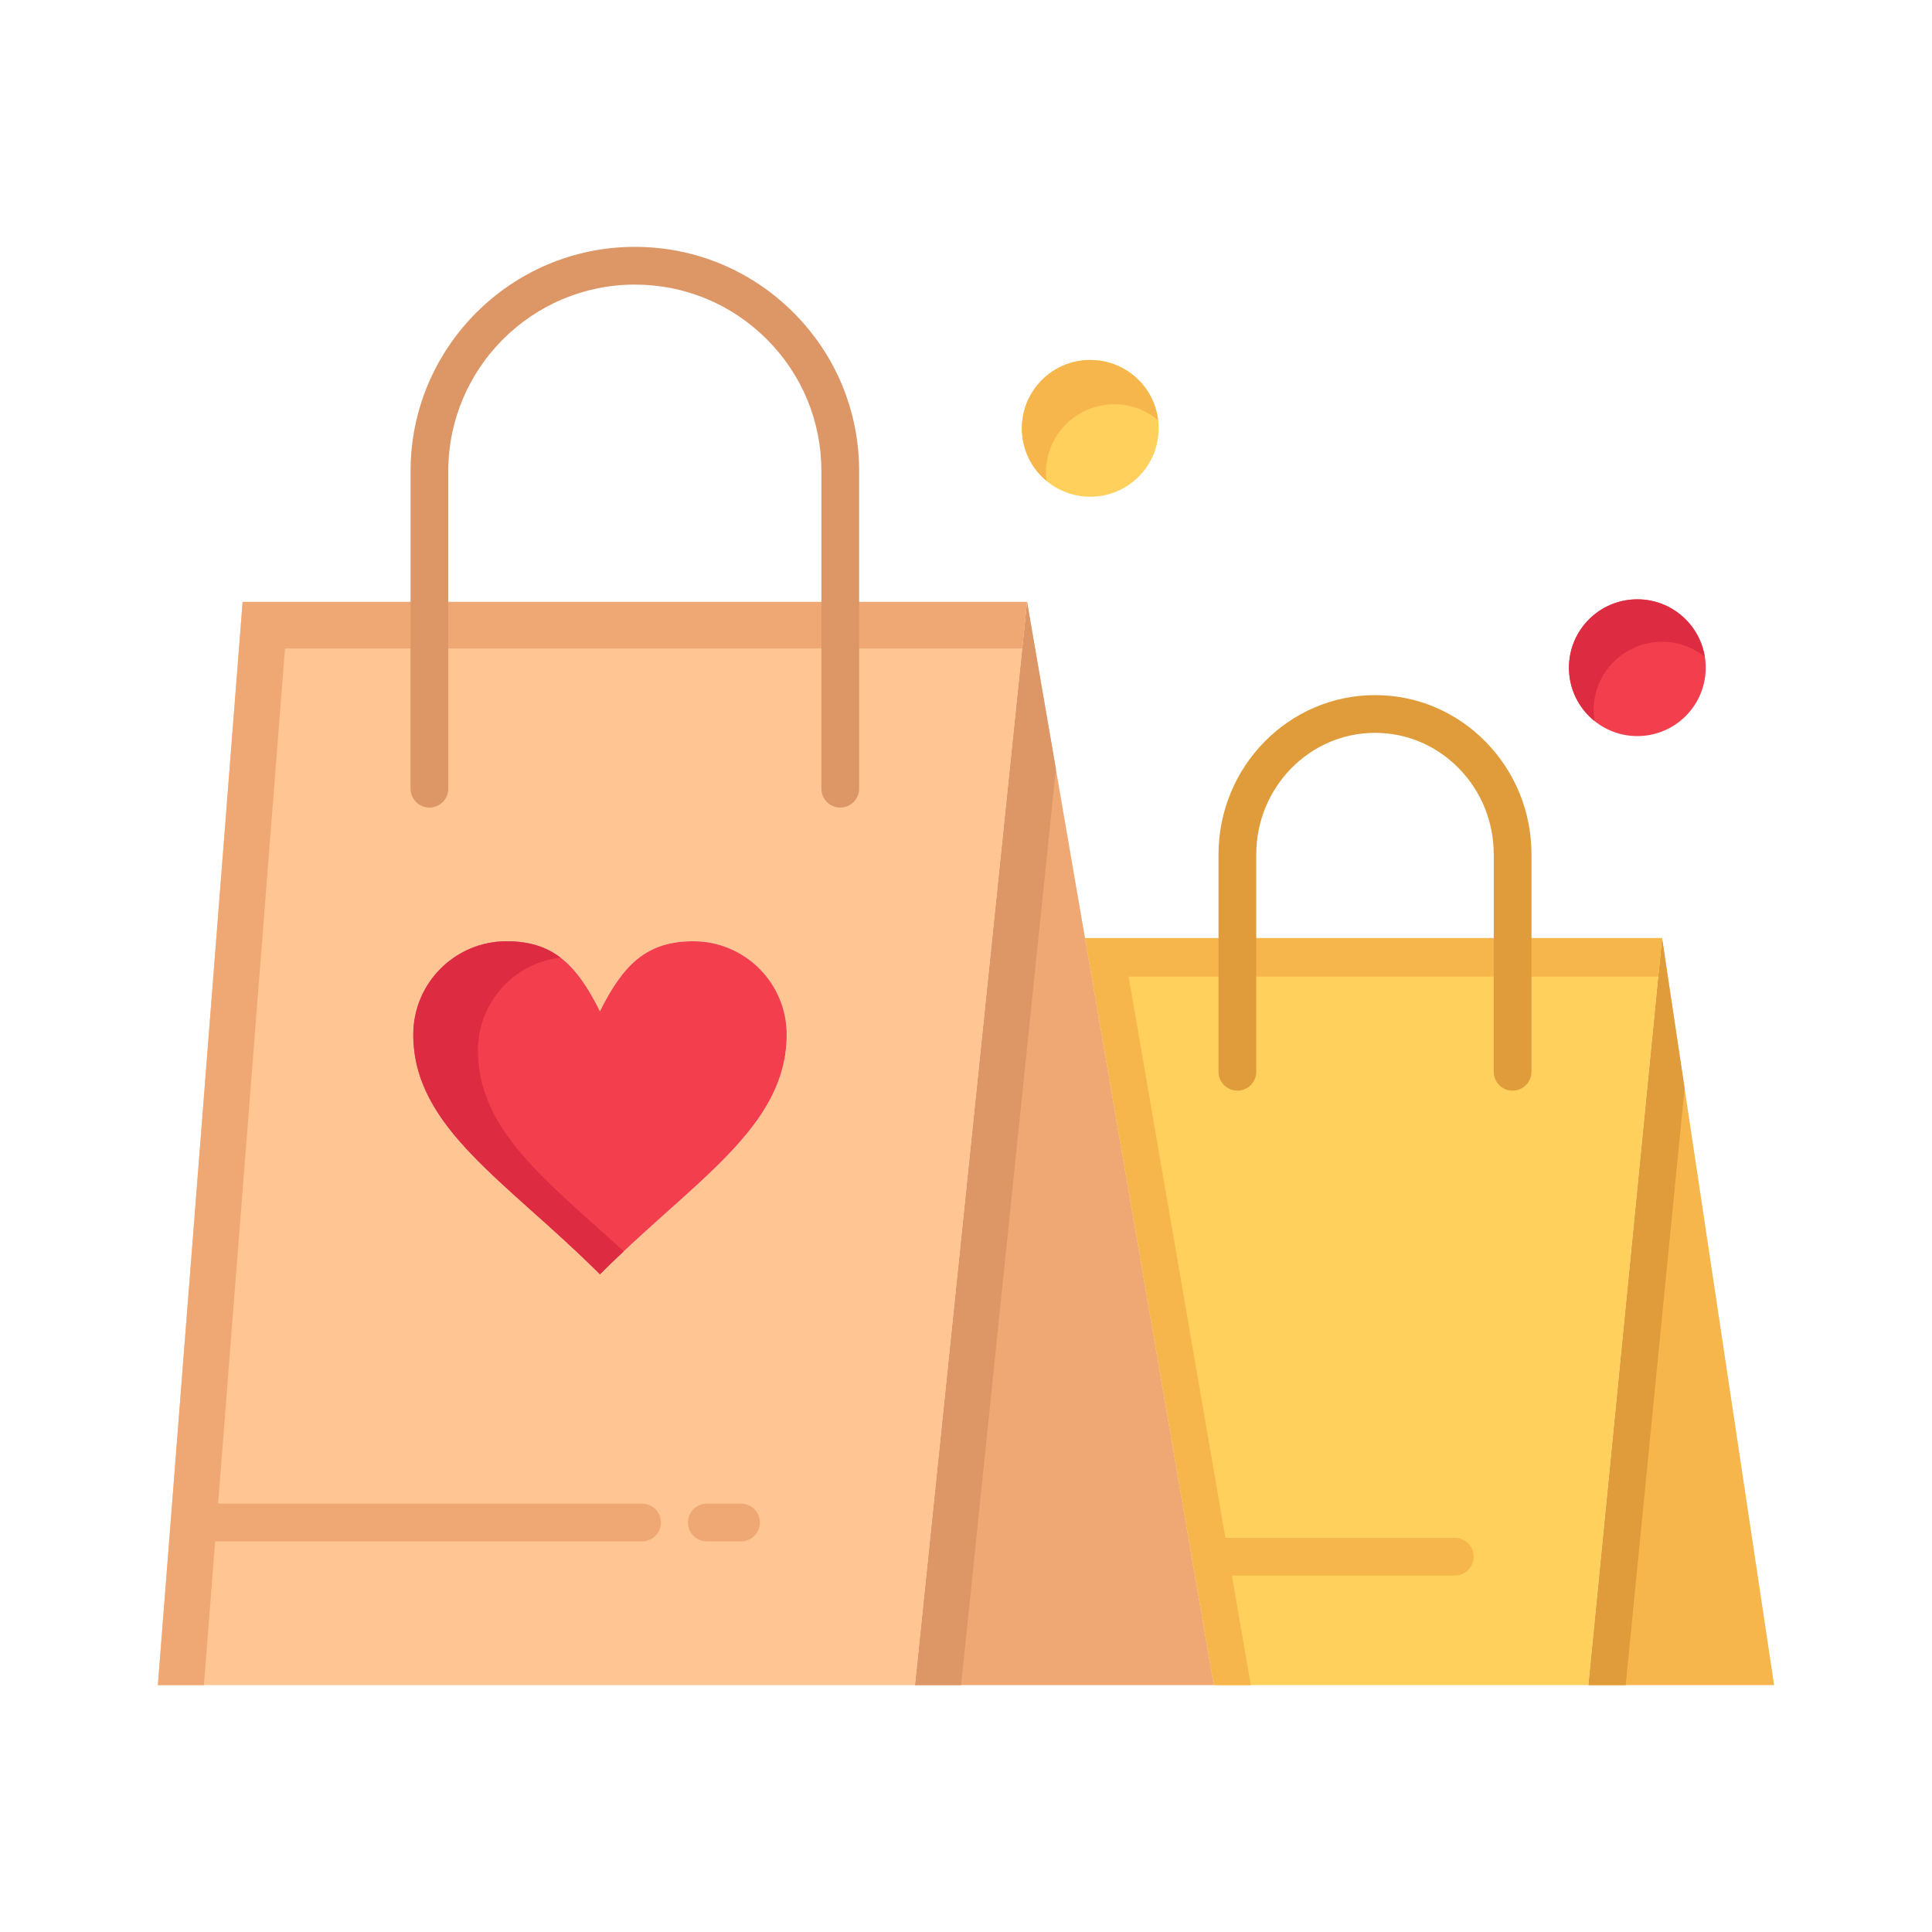 <?xml version="1.0" ?>
<!DOCTYPE svg  PUBLIC '-//W3C//DTD SVG 1.1//EN'  'http://www.w3.org/Graphics/SVG/1.1/DTD/svg11.dtd'>
<!-- Uploaded to: SVG Repo, www.svgrepo.com, Generator: SVG Repo Mixer Tools -->
<svg width="800px" height="800px" viewBox="0 0 512 512" version="1.1" xml:space="preserve" xmlns="http://www.w3.org/2000/svg" xmlns:xlink="http://www.w3.org/1999/xlink">
<g id="_x35_28_x2C__handbag_x2C__love_x2C__heart_x2C__wedding">
<g>
<path d="M288.93,95.4c10.011,0,18.12,8.109,18.12,18.12c0,10.01-8.109,18.119-18.12,18.119    c-10.01,0-18.12-8.109-18.12-18.119C270.81,103.51,278.92,95.4,288.93,95.4z" style="fill:#FFD15C;"/>
<path d="M277.18,125.271c0-10.011,8.11-18.12,18.12-18.12c4.42,0,8.466,1.584,11.61,4.212    c-1.068-8.99-8.701-15.962-17.98-15.962c-10.01,0-18.12,8.109-18.12,18.12c0,5.59,2.533,10.584,6.51,13.907    C277.235,126.719,277.18,126.002,277.18,125.271z" style="fill:#F7B64C;"/>
<circle cx="433.91" cy="176.95" r="18.12" style="fill:#F33F4D;"/>
<path d="M422.34,188.2c0-10.01,8.11-18.12,18.12-18.12c4.286,0,8.217,1.495,11.318,3.981    c-1.386-8.633-8.844-15.231-17.868-15.231c-10.01,0-18.12,8.11-18.12,18.12c0,5.724,2.658,10.818,6.802,14.139    C422.44,190.146,422.34,189.186,422.34,188.2z" style="fill:#DD2C42;"/>
<polygon points="440.46,248.6 470.16,446.58 420.93,446.58   " style="fill:#F7B64C;"/>
<polygon points="446.432,288.408 440.46,248.6 420.93,446.58 430.828,446.58   " style="fill:#E09C3B;"/>
<polygon points="327.92,248.6 400.86,248.6 440.46,248.6 420.93,446.58 321.67,446.58 287.54,248.6   " style="fill:#FFD15C;"/>
<polygon points="299.11,258.82 339.49,258.82 412.431,258.82 439.452,258.82 440.46,248.6 400.86,248.6     327.92,248.6 287.54,248.6 321.67,446.58 331.479,446.58   " style="fill:#F7B64C;"/>
<polygon points="287.54,248.6 321.67,446.58 242.48,446.58 272.18,159.51   " style="fill:#EFA873;"/>
<polygon points="279.819,203.821 272.18,159.51 242.48,446.58 254.704,446.58   " style="fill:#DD9666;"/>
<path d="M113.8,159.51h108.88h49.5l-29.7,287.07H41.84L64.3,159.51H113.8z M208.48,274.17    c0-13.649-11.08-24.729-24.76-24.729c-12.37,0-18.55,6.18-24.73,18.55c-6.19-12.37-12.37-18.55-24.73-18.55    c-13.66,0-24.74,11.08-24.74,24.729c0,24.73,24.74,38.811,49.47,63.54C183.72,312.98,208.48,298.9,208.48,274.17z" style="fill:#FFC592;"/>
<g>
<g>
<g>
<polygon points="75.53,171.843 125.03,171.843 233.911,171.843 270.903,171.843 272.18,159.51        222.68,159.51 113.8,159.51 64.3,159.51 41.84,446.58 54.035,446.58      " style="fill:#EFA873;"/>
</g>
</g>
</g>
<path d="M183.72,249.44c13.68,0,24.76,11.08,24.76,24.729c0,24.73-24.76,38.811-49.49,63.54    c-24.73-24.729-49.47-38.81-49.47-63.54c0-13.649,11.08-24.729,24.74-24.729c12.36,0,18.54,6.18,24.73,18.55    C165.17,255.62,171.35,249.44,183.72,249.44z" style="fill:#F33F4D;"/>
<g>
<g>
<path d="M126.66,278.339c0-12.68,9.564-23.137,21.873-24.559c-3.784-2.885-8.304-4.34-14.273-4.34      c-13.66,0-24.74,11.08-24.74,24.729c0,24.73,24.74,38.811,49.47,63.54c2.111-2.11,4.221-4.139,6.316-6.107      C144.665,312.785,126.66,299.435,126.66,278.339z" style="fill:#DD2C42;"/>
</g>
</g>
<path d="M222.68,214.01c-2.761,0-5-2.238-5-5V124.86c0-13.206-5.141-25.62-14.476-34.955    c-9.351-9.34-21.769-14.485-34.964-14.485c-27.262,0-49.44,22.179-49.44,49.44v84.149c0,2.762-2.239,5-5,5s-5-2.238-5-5V124.86    c0-32.775,26.665-59.44,59.44-59.44c15.865,0,30.793,6.184,42.034,17.412c11.225,11.227,17.406,26.151,17.406,42.028v84.149    C227.68,211.771,225.441,214.01,222.68,214.01z" style="fill:#DD9666;"/>
<path d="M400.86,289.03c-2.762,0-5-2.238-5-5v-57.57c0-8.637-3.286-16.749-9.253-22.842    c-5.94-6.066-13.831-9.408-22.218-9.408c-17.353,0-31.47,14.468-31.47,32.25v57.57c0,2.762-2.238,5-5,5s-5-2.238-5-5v-57.57    c0-23.297,18.604-42.25,41.47-42.25c11.098,0,21.525,4.408,29.362,12.412c7.809,7.973,12.108,18.569,12.108,29.838v57.57    C405.86,286.792,403.622,289.03,400.86,289.03z" style="fill:#E09C3B;"/>
<path d="M170.14,408.48H52.34c-2.761,0-5-2.238-5-5s2.239-5,5-5h117.8c2.761,0,5,2.238,5,5    S172.901,408.48,170.14,408.48z" style="fill:#EFA873;"/>
<path d="M196.38,408.48h-9.06c-2.761,0-5-2.238-5-5s2.239-5,5-5h9.06c2.761,0,5,2.238,5,5    S199.141,408.48,196.38,408.48z" style="fill:#EFA873;"/>
<path d="M385.54,417.54h-63.43c-2.762,0-5-2.238-5-5s2.238-5,5-5h63.43c2.762,0,5,2.238,5,5    S388.302,417.54,385.54,417.54z" style="fill:#F7B64C;"/>
</g>
</g>
<g id="Layer_1"/>
</svg>